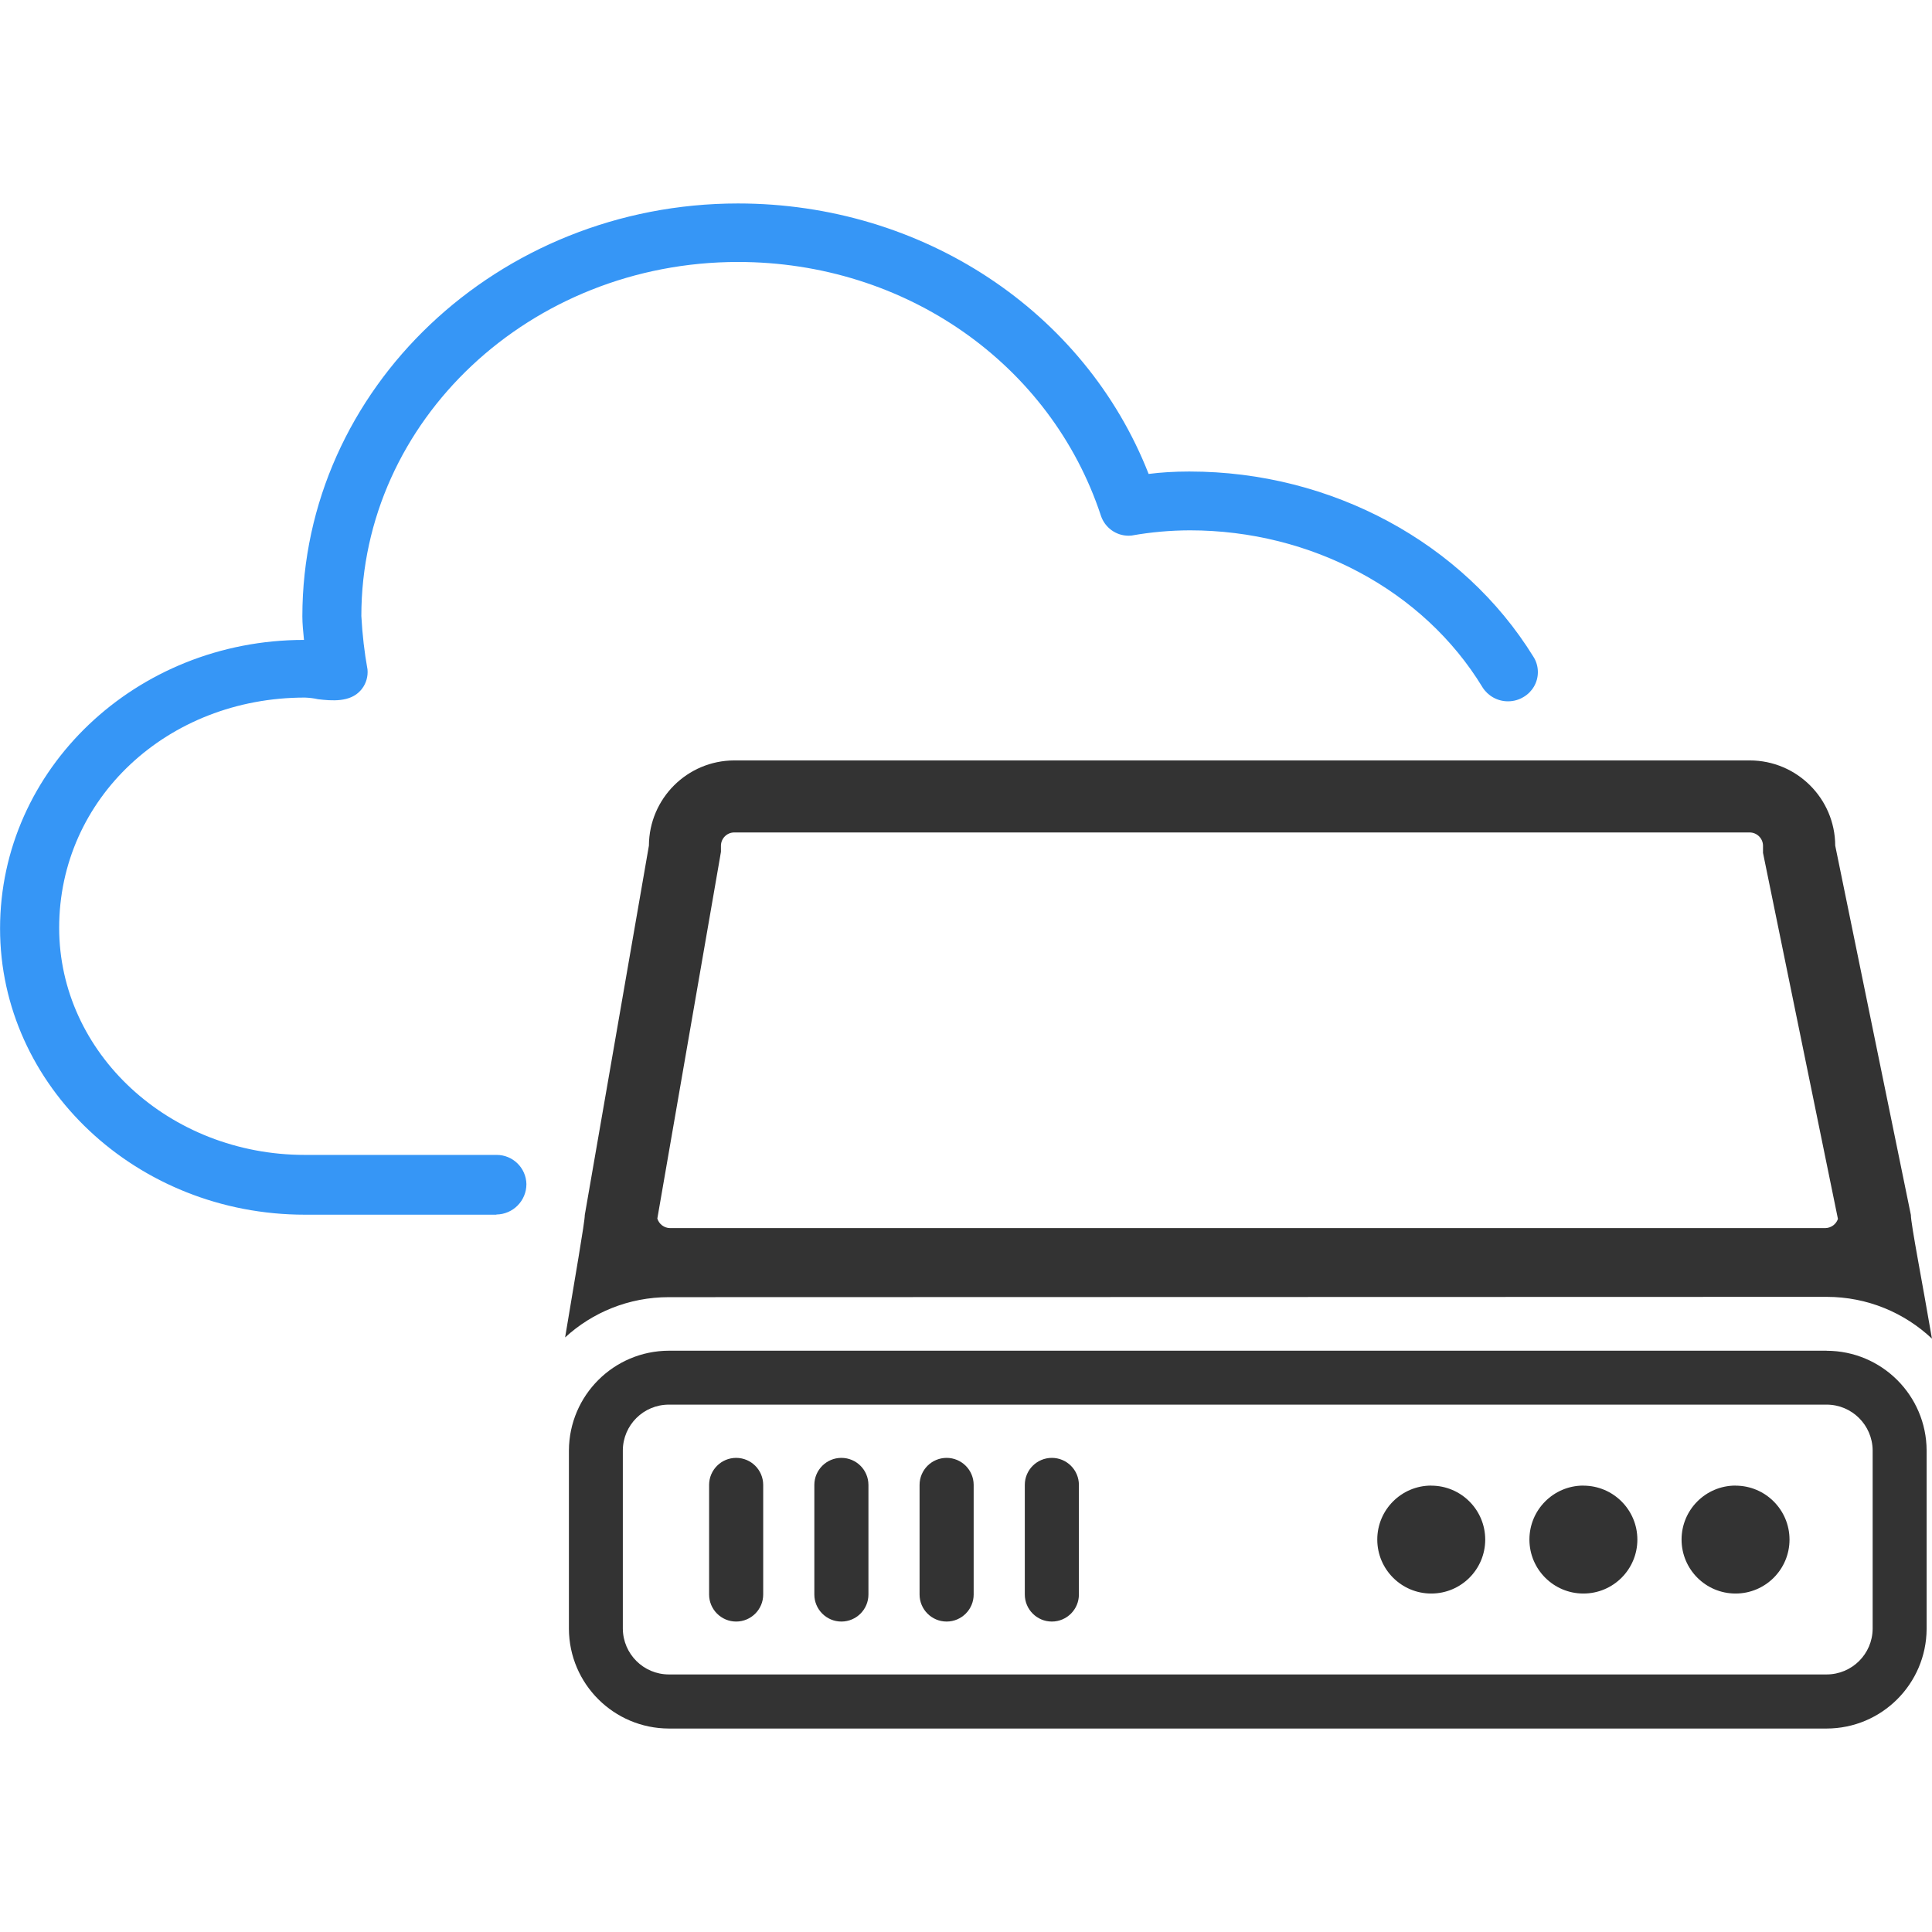 <!-- Generated by IcoMoon.io -->
<svg version="1.1" xmlns="http://www.w3.org/2000/svg" width="32" height="32" viewBox="0 0 32 32">
<title>ico-vm</title>
<path fill="#3696f6" d="M8.221 20.119h-3.173c-2.784 0-5.047-2.129-5.047-4.74 0-2.638 2.249-4.78 5.034-4.78-0.013-0.133-0.027-0.268-0.027-0.388 0-3.776 3.241-6.841 7.216-6.841 3.050 0 5.743 1.781 6.801 4.48 0.199-0.026 0.43-0.040 0.663-0.040 0.007 0 0.014 0 0.020 0h-0.001c2.343 0 4.525 1.178 5.69 3.066 0.047 0.072 0.075 0.161 0.075 0.256 0 0.174-0.094 0.327-0.233 0.41l-0.002 0.001c-0.074 0.046-0.164 0.073-0.26 0.073-0.177 0-0.333-0.092-0.422-0.232l-0.001-0.002c-0.977-1.606-2.838-2.598-4.846-2.598-0.327 0.001-0.647 0.030-0.958 0.085l0.034-0.005c-0.027 0.006-0.059 0.009-0.091 0.009-0.212 0-0.392-0.137-0.457-0.327l-0.001-0.003c-0.83-2.517-3.241-4.204-6.011-4.204-3.44 0-6.239 2.624-6.239 5.864 0.017 0.313 0.051 0.602 0.102 0.886l-0.006-0.043c0.005 0.025 0.008 0.054 0.008 0.084 0 0.117-0.043 0.223-0.115 0.305v-0.001c-0.174 0.201-0.482 0.174-0.709 0.147-0.063-0.015-0.137-0.024-0.213-0.027h-0.002c-2.276 0-4.070 1.674-4.070 3.813 0 2.075 1.821 3.762 4.070 3.762h3.173c0.001 0 0.003 0 0.004 0 0.268 0 0.486 0.215 0.492 0.482v0c0 0.001 0 0.001 0 0.002 0 0.276-0.222 0.5-0.497 0.503v0z"></path>
<path fill="#333" d="M30.254 21.48c0 0 0 0 0 0 0.676 0 1.29 0.263 1.746 0.693l-0.001-0.001c-0.152-0.894-0.349-1.896-0.349-2.049l-1.253-6.117c-0.003-0.779-0.635-1.41-1.415-1.411h-16.821c-0.779 0.002-1.409 0.632-1.413 1.411v0l-1.062 6.117c0 0.122-0.165 1.053-0.326 2.029 0.451-0.414 1.054-0.667 1.717-0.667 0.002 0 0.003 0 0.005 0v0zM10.888 20.18l1.036-5.971 0.017-0.101v-0.102c0.002-0.12 0.099-0.217 0.219-0.218h16.822c0.12 0.002 0.217 0.098 0.219 0.218v0.12l0.024 0.118 1.217 5.945c-0.030 0.088-0.112 0.15-0.209 0.152h-19.135c-0.1-0.001-0.184-0.068-0.211-0.16v-0.002zM30.254 22.372h-19.175c-0.912 0.002-1.651 0.739-1.656 1.651v2.956c0.004 0.912 0.744 1.649 1.656 1.651h19.175c0.912-0.001 1.652-0.738 1.657-1.65v-2.956c-0.004-0.912-0.744-1.65-1.657-1.651v0zM31.017 26.977c-0.003 0.419-0.343 0.757-0.763 0.757 0 0 0 0 0 0h-19.175c0 0 0 0 0 0-0.419 0-0.759-0.338-0.763-0.757v-2.955c0.003-0.419 0.343-0.757 0.763-0.757 0 0 0 0 0 0h19.175c0 0 0 0 0 0 0.419 0 0.759 0.338 0.763 0.757v0zM28.744 24.606c-0.493 0.001-0.892 0.401-0.892 0.894s0.4 0.894 0.894 0.894 0.894-0.4 0.894-0.894v0c-0.001-0.494-0.401-0.893-0.895-0.893-0.001 0-0.003 0-0.004 0v0zM26.224 24.606c-0.493 0.001-0.892 0.401-0.892 0.894s0.4 0.894 0.894 0.894 0.894-0.4 0.894-0.894v0c-0.001-0.494-0.401-0.893-0.895-0.893-0.001 0-0.003 0-0.004 0v0zM23.704 24.606c-0.493 0.001-0.892 0.401-0.892 0.894s0.4 0.894 0.894 0.894 0.894-0.4 0.894-0.894v0c-0.001-0.494-0.401-0.893-0.895-0.893-0.001 0-0.003 0-0.004 0v0zM17.422 24.147c0 0 0 0 0 0-0.247 0-0.448 0.2-0.448 0.447v1.816c0 0.247 0.201 0.448 0.448 0.448s0.448-0.201 0.448-0.448v0-1.816c-0.001-0.247-0.201-0.447-0.448-0.447 0 0 0 0 0 0v0zM15.679 24.147c0 0 0 0 0 0-0.247 0-0.447 0.2-0.448 0.447v1.816c0 0.247 0.201 0.448 0.448 0.448s0.448-0.201 0.448-0.448v0-1.816c-0.001-0.247-0.201-0.447-0.448-0.447-0.001 0-0.003 0-0.004 0v0zM13.936 24.147c0 0 0 0 0 0-0.247 0-0.447 0.2-0.448 0.447v1.816c0 0.247 0.201 0.448 0.448 0.448s0.448-0.201 0.448-0.448v0-1.816c-0.001-0.247-0.201-0.447-0.448-0.447-0.001 0-0.003 0-0.004 0v0zM12.193 24.147c0 0 0 0 0 0-0.247 0-0.447 0.2-0.448 0.447v1.816c0 0.247 0.201 0.448 0.448 0.448s0.448-0.201 0.448-0.448v0-1.816c-0.001-0.247-0.201-0.447-0.448-0.447-0.001 0-0.003 0-0.004 0v0z"></path>
</svg>